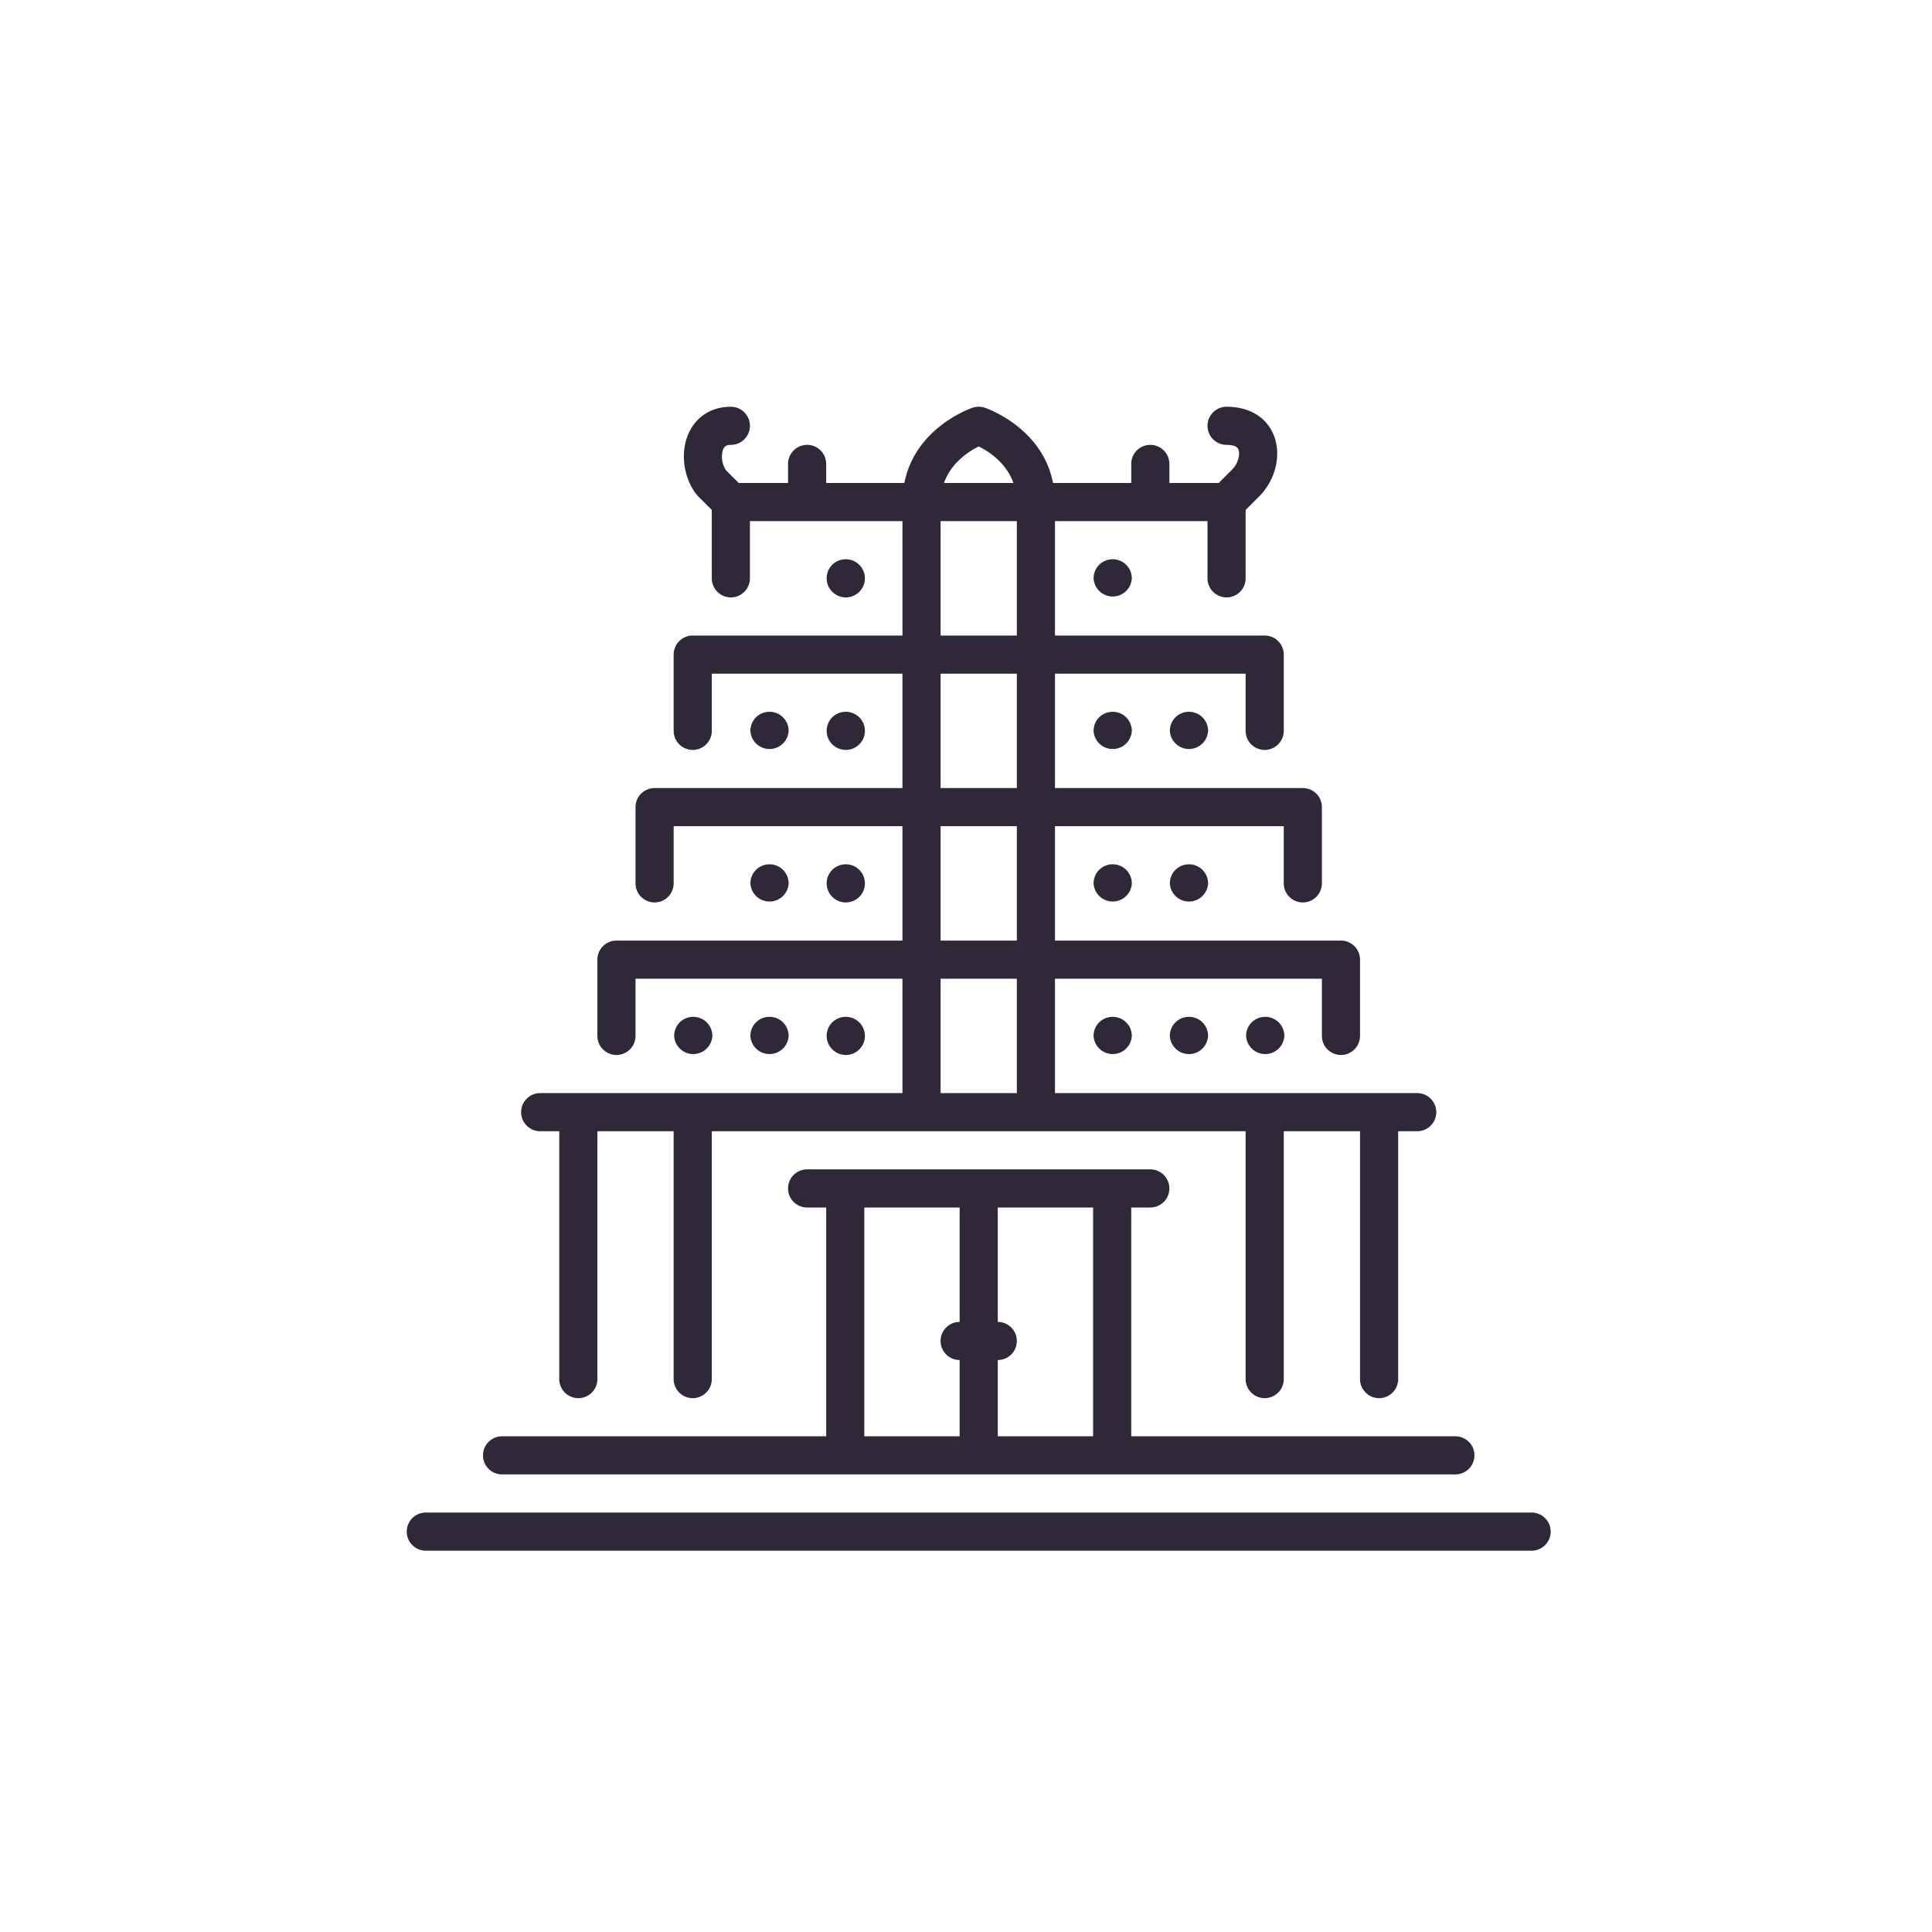 <svg xmlns="http://www.w3.org/2000/svg" xmlns:xlink="http://www.w3.org/1999/xlink" viewBox="0 0 76 76"><defs><circle id="a" cx="38" cy="38" r="38"/></defs><g fill="none" fill-rule="evenodd"><mask id="b" fill="#fff"><use xlink:href="#a"/></mask><use fill="#FFF" fill-opacity="0" xlink:href="#a"/><g fill="#2F2839" fill-rule="nonzero" mask="url(#b)"><path d="M61 60.25a.75.75 0 0 1-.75.75h-43.5a.75.75 0 1 1 0-1.5h43.5a.75.75 0 0 1 .75.75zm-42-3a.75.75 0 0 1 .75-.75H32.5v-9h-.75a.75.75 0 1 1 0-1.5h13.5a.75.75 0 1 1 0 1.5h-.75v9h12.75a.75.75 0 1 1 0 1.5h-37.5a.75.75 0 0 1-.75-.75zm24-9.75h-3.75V52a.75.75 0 1 1 0 1.5v3H43v-9zm-9 9h3.75v-3a.75.75 0 1 1 0-1.5v-4.5H34v9zM20.5 43.75a.75.75 0 0 1 .75-.75H35.5v-4.5H25v2.25a.75.75 0 1 1-1.5 0v-3a.75.75 0 0 1 .75-.75H35.5v-4.5h-9v2.25a.75.75 0 1 1-1.5 0v-3a.75.75 0 0 1 .75-.75h9.75v-4.5H28v2.25a.75.75 0 1 1-1.5 0v-3a.75.75 0 0 1 .75-.75h8.25v-4.5h-6v2.25a.75.75 0 1 1-1.5 0v-2.69l-.53-.53a.631.631 0 0 1-.052-.057c-.543-.67-.674-1.704-.313-2.461.306-.643.906-1.012 1.645-1.012a.75.75 0 1 1 0 1.5c-.2 0-.254.077-.292.157-.11.232-.06.619.105.846l.498.497H31v-.75a.75.75 0 1 1 1.5 0V19h3.076c.423-2.173 2.585-2.927 2.687-2.962a.753.753 0 0 1 .474 0c.102.035 2.264.789 2.686 2.962H44.5v-.75a.75.75 0 1 1 1.5 0V19h1.94l.53-.53c.242-.242.322-.605.244-.792-.06-.147-.286-.178-.464-.178a.75.75 0 1 1 0-1.5c.886 0 1.56.403 1.85 1.104.32.773.086 1.77-.57 2.426l-.53.53v2.69a.75.75 0 1 1-1.5 0V20.5h-6V25h8.25a.75.75 0 0 1 .75.75v3a.75.75 0 1 1-1.5 0V26.5h-7.5V31h9.75a.75.75 0 0 1 .75.75v3a.75.75 0 1 1-1.5 0V32.5h-9V37h11.25a.75.75 0 0 1 .75.75v3a.75.75 0 1 1-1.5 0V38.5H41.5V43h14.25a.75.75 0 1 1 0 1.5H55v9.75a.75.75 0 1 1-1.5 0V44.5h-3v9.75a.75.75 0 1 1-1.5 0V44.5H28v9.75a.75.75 0 1 1-1.5 0V44.5h-3v9.75a.75.75 0 1 1-1.5 0V44.5h-.75a.75.75 0 0 1-.75-.75zM37.134 19h2.732c-.289-.81-.99-1.254-1.366-1.437-.374.182-1.077.626-1.366 1.437zM37 25h3v-4.5h-3V25zm0 6h3v-4.5h-3V31zm0 6h3v-4.5h-3V37zm0 6h3v-4.5h-3V43zm12.764-3a.747.747 0 0 0-.745.75.753.753 0 0 0 1.504 0 .75.75 0 0 0-.75-.75h-.009zm-3 0a.747.747 0 0 0-.745.75.753.753 0 0 0 1.504 0 .75.75 0 0 0-.75-.75h-.009zm-3 0a.747.747 0 0 0-.745.75.753.753 0 0 0 1.504 0 .75.75 0 0 0-.75-.75h-.009zm-9.741.75a.75.75 0 0 0-.75-.75h-.009a.747.747 0 0 0-.745.75c0 .414.34.75.754.75a.75.75 0 0 0 .75-.75zm-3 0a.75.75 0 0 0-.75-.75h-.009a.747.747 0 0 0-.745.75.753.753 0 0 0 1.504 0zm-3 0a.75.75 0 0 0-.75-.75h-.009a.747.747 0 0 0-.745.75.753.753 0 0 0 1.504 0zM46.764 34a.747.747 0 0 0-.745.75.753.753 0 0 0 1.504 0 .75.75 0 0 0-.75-.75h-.009zm-3 0a.747.747 0 0 0-.745.75.753.753 0 0 0 1.504 0 .75.75 0 0 0-.75-.75h-.009zm-9.741.75a.75.75 0 0 0-.75-.75h-.009a.747.747 0 0 0-.745.75c0 .414.34.75.754.75a.75.75 0 0 0 .75-.75zm-3 0a.75.75 0 0 0-.75-.75h-.009a.747.747 0 0 0-.745.75.753.753 0 0 0 1.504 0zM46.764 28a.747.747 0 0 0-.745.75.753.753 0 0 0 1.504 0 .75.75 0 0 0-.75-.75h-.009zm-3 0a.747.747 0 0 0-.745.75.753.753 0 0 0 1.504 0 .75.75 0 0 0-.75-.75h-.009zm-9.741.75a.75.75 0 0 0-.75-.75h-.009a.747.747 0 0 0-.745.75c0 .414.34.75.754.75a.75.75 0 0 0 .75-.75zm-3 0a.75.75 0 0 0-.75-.75h-.009a.747.747 0 0 0-.745.75.753.753 0 0 0 1.504 0zM43.764 22a.747.747 0 0 0-.745.75.753.753 0 0 0 1.504 0 .75.75 0 0 0-.75-.75h-.009zm-9.741.75a.75.75 0 0 0-.75-.75h-.009a.747.747 0 0 0-.745.75c0 .414.34.75.754.75a.75.75 0 0 0 .75-.75z"/></g></g></svg>